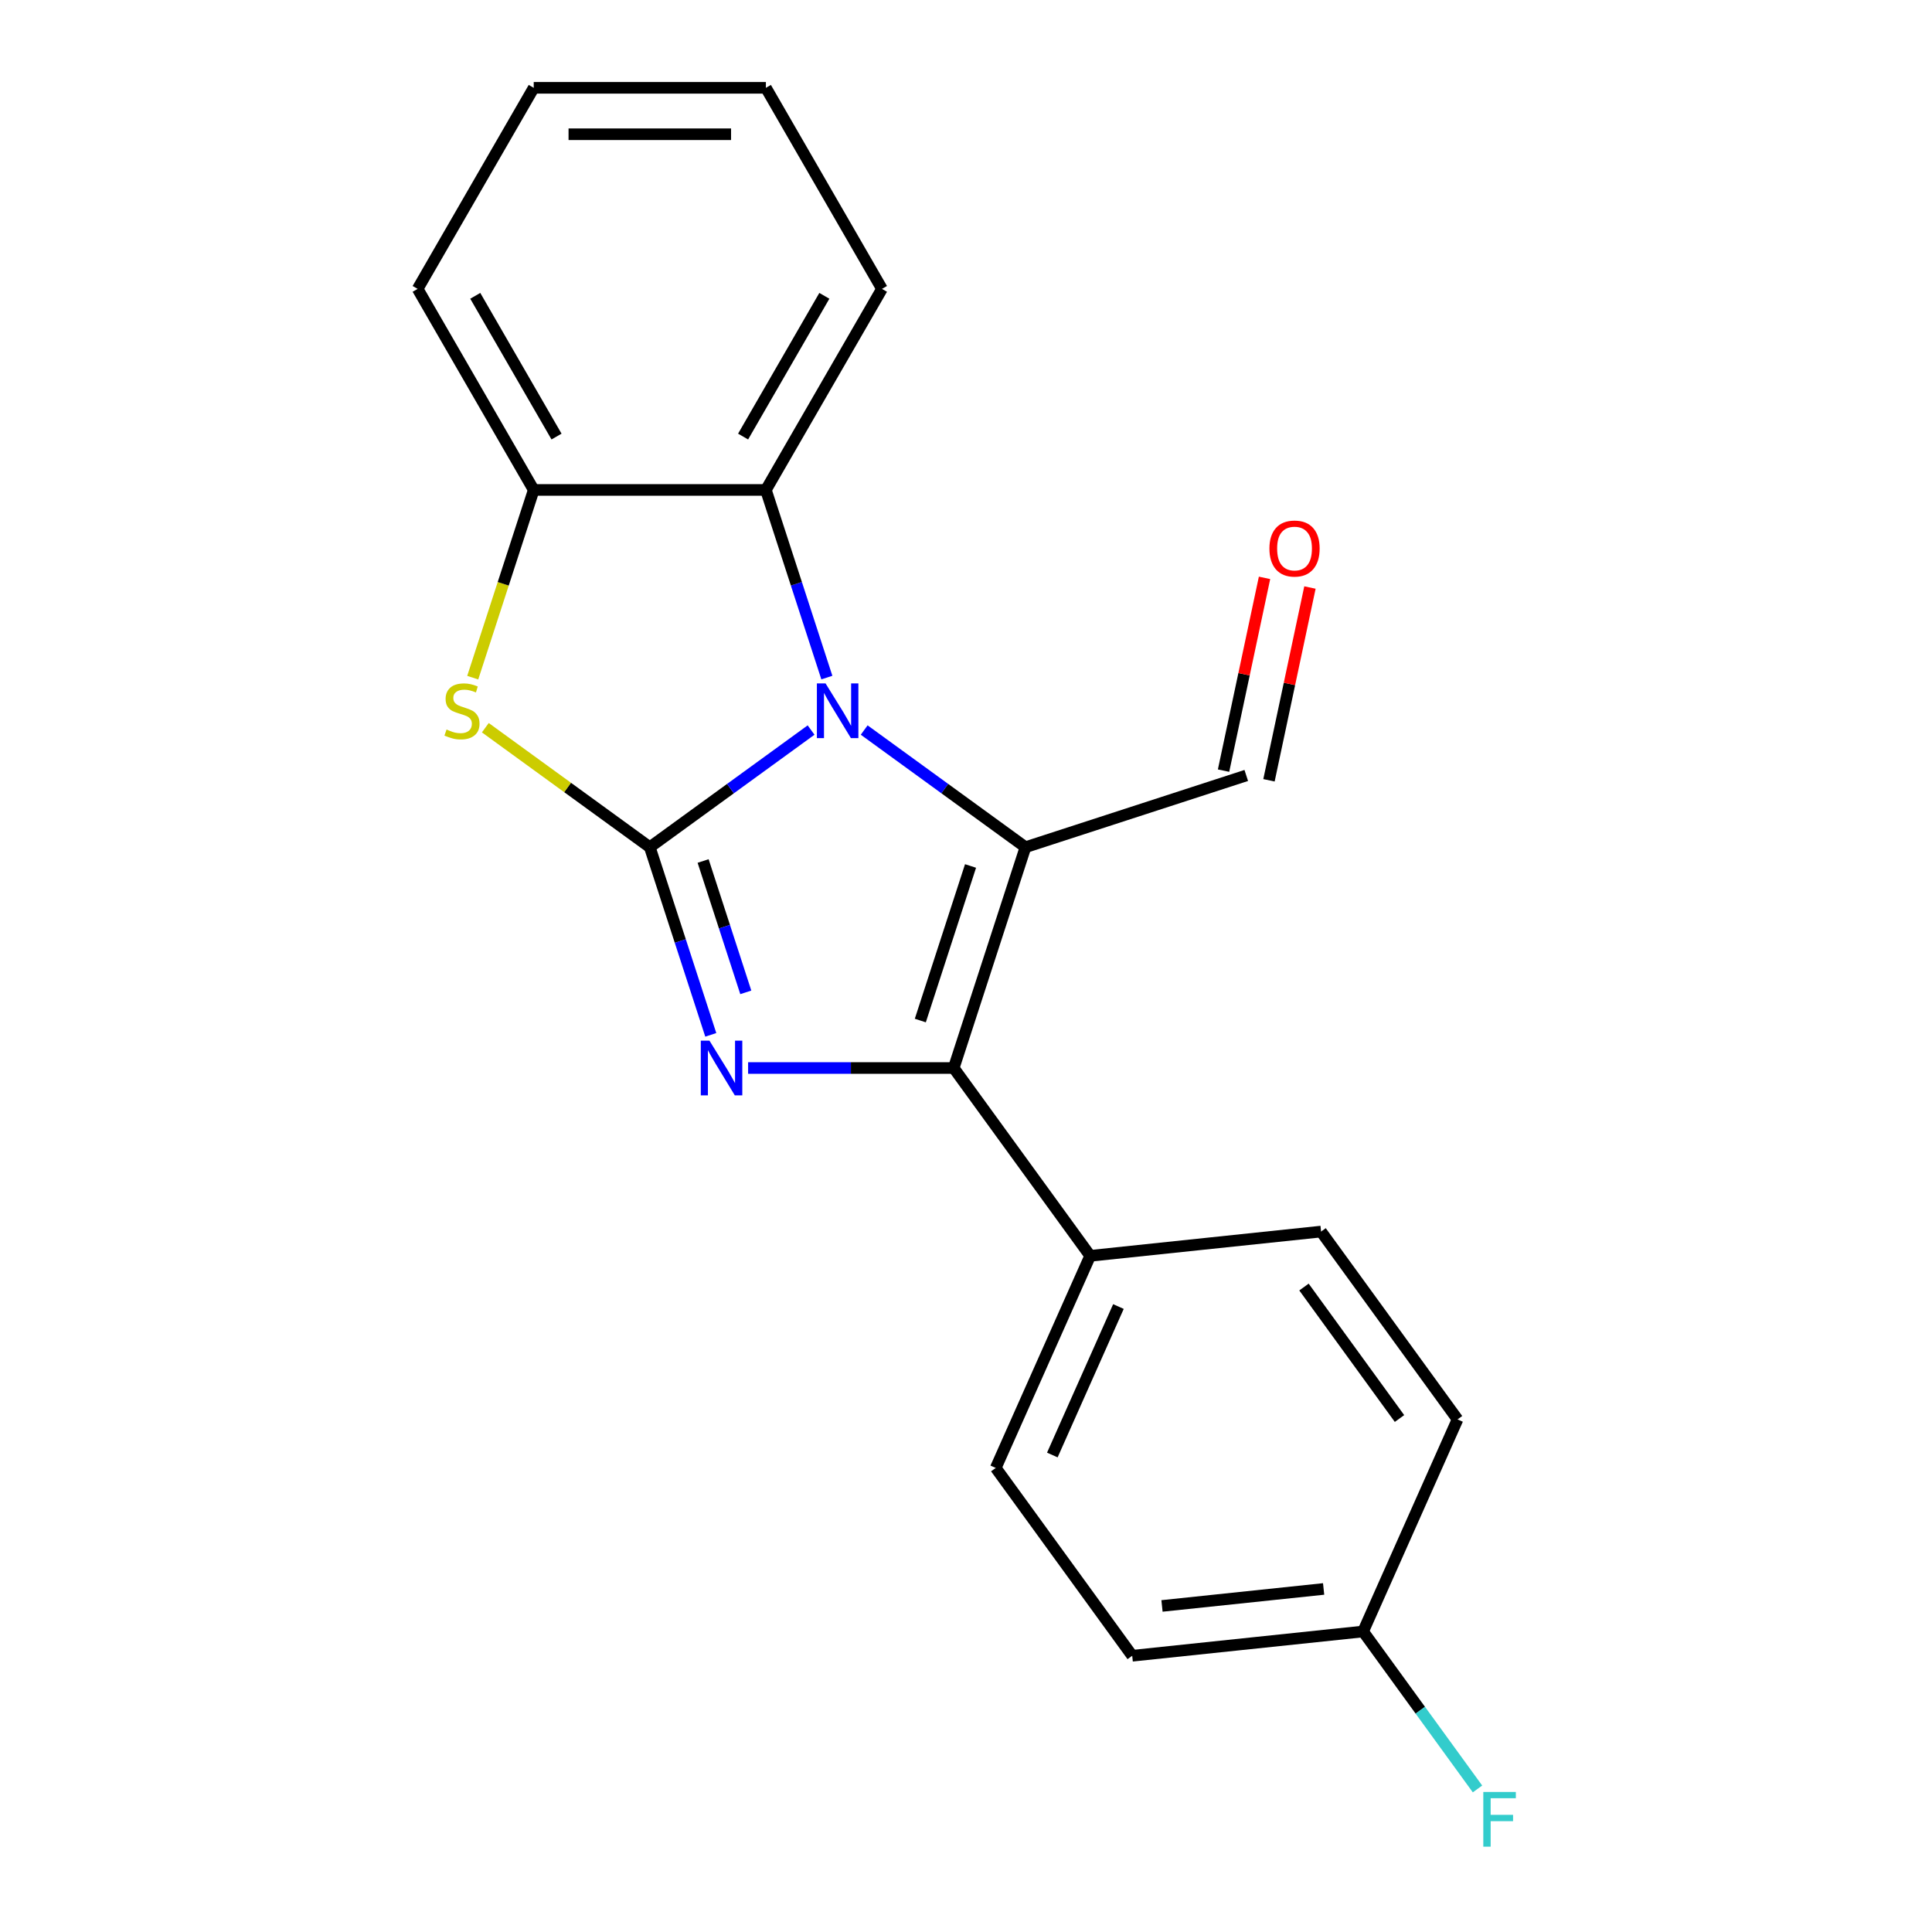 <?xml version='1.0' encoding='iso-8859-1'?>
<svg version='1.1' baseProfile='full'
              xmlns='http://www.w3.org/2000/svg'
                      xmlns:rdkit='http://www.rdkit.org/xml'
                      xmlns:xlink='http://www.w3.org/1999/xlink'
                  xml:space='preserve'
width='1000px' height='1000px' viewBox='0 0 1000 1000'>
<!-- END OF HEADER -->
<rect style='opacity:1.0;fill:#FFFFFF;stroke:none' width='1000' height='1000' x='0' y='0'> </rect>
<path class='bond-0' d='M 336.34,438.514 L 378.077,408.19' style='fill:none;fill-rule:evenodd;stroke:#000000;stroke-width:6px;stroke-linecap:butt;stroke-linejoin:miter;stroke-opacity:1' />
<path class='bond-0' d='M 378.077,408.19 L 419.814,377.866' style='fill:none;fill-rule:evenodd;stroke:#0000FF;stroke-width:6px;stroke-linecap:butt;stroke-linejoin:miter;stroke-opacity:1' />
<path class='bond-2' d='M 336.34,438.514 L 352.118,487.075' style='fill:none;fill-rule:evenodd;stroke:#000000;stroke-width:6px;stroke-linecap:butt;stroke-linejoin:miter;stroke-opacity:1' />
<path class='bond-2' d='M 352.118,487.075 L 367.897,535.637' style='fill:none;fill-rule:evenodd;stroke:#0000FF;stroke-width:6px;stroke-linecap:butt;stroke-linejoin:miter;stroke-opacity:1' />
<path class='bond-2' d='M 363.931,445.655 L 374.976,479.648' style='fill:none;fill-rule:evenodd;stroke:#000000;stroke-width:6px;stroke-linecap:butt;stroke-linejoin:miter;stroke-opacity:1' />
<path class='bond-2' d='M 374.976,479.648 L 386.021,513.641' style='fill:none;fill-rule:evenodd;stroke:#0000FF;stroke-width:6px;stroke-linecap:butt;stroke-linejoin:miter;stroke-opacity:1' />
<path class='bond-4' d='M 336.34,438.514 L 293.772,407.587' style='fill:none;fill-rule:evenodd;stroke:#000000;stroke-width:6px;stroke-linecap:butt;stroke-linejoin:miter;stroke-opacity:1' />
<path class='bond-4' d='M 293.772,407.587 L 251.205,376.66' style='fill:none;fill-rule:evenodd;stroke:#CCCC00;stroke-width:6px;stroke-linecap:butt;stroke-linejoin:miter;stroke-opacity:1' />
<path class='bond-1' d='M 447.302,377.866 L 489.04,408.19' style='fill:none;fill-rule:evenodd;stroke:#0000FF;stroke-width:6px;stroke-linecap:butt;stroke-linejoin:miter;stroke-opacity:1' />
<path class='bond-1' d='M 489.04,408.19 L 530.777,438.514' style='fill:none;fill-rule:evenodd;stroke:#000000;stroke-width:6px;stroke-linecap:butt;stroke-linejoin:miter;stroke-opacity:1' />
<path class='bond-5' d='M 427.981,350.716 L 412.203,302.154' style='fill:none;fill-rule:evenodd;stroke:#0000FF;stroke-width:6px;stroke-linecap:butt;stroke-linejoin:miter;stroke-opacity:1' />
<path class='bond-5' d='M 412.203,302.154 L 396.424,253.593' style='fill:none;fill-rule:evenodd;stroke:#000000;stroke-width:6px;stroke-linecap:butt;stroke-linejoin:miter;stroke-opacity:1' />
<path class='bond-8' d='M 530.777,438.514 L 645.064,401.379' style='fill:none;fill-rule:evenodd;stroke:#000000;stroke-width:6px;stroke-linecap:butt;stroke-linejoin:miter;stroke-opacity:1' />
<path class='bond-21' d='M 530.777,438.514 L 493.642,552.801' style='fill:none;fill-rule:evenodd;stroke:#000000;stroke-width:6px;stroke-linecap:butt;stroke-linejoin:miter;stroke-opacity:1' />
<path class='bond-21' d='M 502.349,448.23 L 476.355,528.231' style='fill:none;fill-rule:evenodd;stroke:#000000;stroke-width:6px;stroke-linecap:butt;stroke-linejoin:miter;stroke-opacity:1' />
<path class='bond-3' d='M 387.218,552.801 L 440.43,552.801' style='fill:none;fill-rule:evenodd;stroke:#0000FF;stroke-width:6px;stroke-linecap:butt;stroke-linejoin:miter;stroke-opacity:1' />
<path class='bond-3' d='M 440.43,552.801 L 493.642,552.801' style='fill:none;fill-rule:evenodd;stroke:#000000;stroke-width:6px;stroke-linecap:butt;stroke-linejoin:miter;stroke-opacity:1' />
<path class='bond-7' d='M 493.642,552.801 L 564.276,650.02' style='fill:none;fill-rule:evenodd;stroke:#000000;stroke-width:6px;stroke-linecap:butt;stroke-linejoin:miter;stroke-opacity:1' />
<path class='bond-6' d='M 244.685,350.756 L 260.47,302.174' style='fill:none;fill-rule:evenodd;stroke:#CCCC00;stroke-width:6px;stroke-linecap:butt;stroke-linejoin:miter;stroke-opacity:1' />
<path class='bond-6' d='M 260.47,302.174 L 276.255,253.593' style='fill:none;fill-rule:evenodd;stroke:#000000;stroke-width:6px;stroke-linecap:butt;stroke-linejoin:miter;stroke-opacity:1' />
<path class='bond-16' d='M 396.424,253.593 L 456.508,149.524' style='fill:none;fill-rule:evenodd;stroke:#000000;stroke-width:6px;stroke-linecap:butt;stroke-linejoin:miter;stroke-opacity:1' />
<path class='bond-16' d='M 384.623,225.966 L 426.682,153.117' style='fill:none;fill-rule:evenodd;stroke:#000000;stroke-width:6px;stroke-linecap:butt;stroke-linejoin:miter;stroke-opacity:1' />
<path class='bond-20' d='M 396.424,253.593 L 276.255,253.593' style='fill:none;fill-rule:evenodd;stroke:#000000;stroke-width:6px;stroke-linecap:butt;stroke-linejoin:miter;stroke-opacity:1' />
<path class='bond-17' d='M 276.255,253.593 L 216.171,149.524' style='fill:none;fill-rule:evenodd;stroke:#000000;stroke-width:6px;stroke-linecap:butt;stroke-linejoin:miter;stroke-opacity:1' />
<path class='bond-17' d='M 288.056,225.966 L 245.997,153.117' style='fill:none;fill-rule:evenodd;stroke:#000000;stroke-width:6px;stroke-linecap:butt;stroke-linejoin:miter;stroke-opacity:1' />
<path class='bond-10' d='M 564.276,650.02 L 515.399,759.799' style='fill:none;fill-rule:evenodd;stroke:#000000;stroke-width:6px;stroke-linecap:butt;stroke-linejoin:miter;stroke-opacity:1' />
<path class='bond-10' d='M 578.9,676.262 L 544.686,753.108' style='fill:none;fill-rule:evenodd;stroke:#000000;stroke-width:6px;stroke-linecap:butt;stroke-linejoin:miter;stroke-opacity:1' />
<path class='bond-11' d='M 564.276,650.02 L 683.786,637.458' style='fill:none;fill-rule:evenodd;stroke:#000000;stroke-width:6px;stroke-linecap:butt;stroke-linejoin:miter;stroke-opacity:1' />
<path class='bond-9' d='M 656.818,403.878 L 667.423,353.989' style='fill:none;fill-rule:evenodd;stroke:#000000;stroke-width:6px;stroke-linecap:butt;stroke-linejoin:miter;stroke-opacity:1' />
<path class='bond-9' d='M 667.423,353.989 L 678.027,304.099' style='fill:none;fill-rule:evenodd;stroke:#FF0000;stroke-width:6px;stroke-linecap:butt;stroke-linejoin:miter;stroke-opacity:1' />
<path class='bond-9' d='M 633.31,398.881 L 643.914,348.992' style='fill:none;fill-rule:evenodd;stroke:#000000;stroke-width:6px;stroke-linecap:butt;stroke-linejoin:miter;stroke-opacity:1' />
<path class='bond-9' d='M 643.914,348.992 L 654.518,299.102' style='fill:none;fill-rule:evenodd;stroke:#FF0000;stroke-width:6px;stroke-linecap:butt;stroke-linejoin:miter;stroke-opacity:1' />
<path class='bond-14' d='M 515.399,759.799 L 586.032,857.018' style='fill:none;fill-rule:evenodd;stroke:#000000;stroke-width:6px;stroke-linecap:butt;stroke-linejoin:miter;stroke-opacity:1' />
<path class='bond-13' d='M 683.786,637.458 L 754.42,734.677' style='fill:none;fill-rule:evenodd;stroke:#000000;stroke-width:6px;stroke-linecap:butt;stroke-linejoin:miter;stroke-opacity:1' />
<path class='bond-13' d='M 674.938,666.168 L 724.381,734.221' style='fill:none;fill-rule:evenodd;stroke:#000000;stroke-width:6px;stroke-linecap:butt;stroke-linejoin:miter;stroke-opacity:1' />
<path class='bond-12' d='M 705.543,844.457 L 754.42,734.677' style='fill:none;fill-rule:evenodd;stroke:#000000;stroke-width:6px;stroke-linecap:butt;stroke-linejoin:miter;stroke-opacity:1' />
<path class='bond-15' d='M 705.543,844.457 L 735.147,885.204' style='fill:none;fill-rule:evenodd;stroke:#000000;stroke-width:6px;stroke-linecap:butt;stroke-linejoin:miter;stroke-opacity:1' />
<path class='bond-15' d='M 735.147,885.204 L 764.752,925.951' style='fill:none;fill-rule:evenodd;stroke:#33CCCC;stroke-width:6px;stroke-linecap:butt;stroke-linejoin:miter;stroke-opacity:1' />
<path class='bond-23' d='M 705.543,844.457 L 586.032,857.018' style='fill:none;fill-rule:evenodd;stroke:#000000;stroke-width:6px;stroke-linecap:butt;stroke-linejoin:miter;stroke-opacity:1' />
<path class='bond-23' d='M 685.104,822.439 L 601.447,831.231' style='fill:none;fill-rule:evenodd;stroke:#000000;stroke-width:6px;stroke-linecap:butt;stroke-linejoin:miter;stroke-opacity:1' />
<path class='bond-18' d='M 456.508,149.524 L 396.424,45.455' style='fill:none;fill-rule:evenodd;stroke:#000000;stroke-width:6px;stroke-linecap:butt;stroke-linejoin:miter;stroke-opacity:1' />
<path class='bond-19' d='M 216.171,149.524 L 276.255,45.455' style='fill:none;fill-rule:evenodd;stroke:#000000;stroke-width:6px;stroke-linecap:butt;stroke-linejoin:miter;stroke-opacity:1' />
<path class='bond-22' d='M 396.424,45.455 L 276.255,45.455' style='fill:none;fill-rule:evenodd;stroke:#000000;stroke-width:6px;stroke-linecap:butt;stroke-linejoin:miter;stroke-opacity:1' />
<path class='bond-22' d='M 378.399,69.488 L 294.28,69.488' style='fill:none;fill-rule:evenodd;stroke:#000000;stroke-width:6px;stroke-linecap:butt;stroke-linejoin:miter;stroke-opacity:1' />
<path  class='atom-1' d='M 427.298 353.72
L 436.578 368.72
Q 437.498 370.2, 438.978 372.88
Q 440.458 375.56, 440.538 375.72
L 440.538 353.72
L 444.298 353.72
L 444.298 382.04
L 440.418 382.04
L 430.458 365.64
Q 429.298 363.72, 428.058 361.52
Q 426.858 359.32, 426.498 358.64
L 426.498 382.04
L 422.818 382.04
L 422.818 353.72
L 427.298 353.72
' fill='#0000FF'/>
<path  class='atom-3' d='M 367.214 538.641
L 376.494 553.641
Q 377.414 555.121, 378.894 557.801
Q 380.374 560.481, 380.454 560.641
L 380.454 538.641
L 384.214 538.641
L 384.214 566.961
L 380.334 566.961
L 370.374 550.561
Q 369.214 548.641, 367.974 546.441
Q 366.774 544.241, 366.414 543.561
L 366.414 566.961
L 362.734 566.961
L 362.734 538.641
L 367.214 538.641
' fill='#0000FF'/>
<path  class='atom-5' d='M 231.121 377.6
Q 231.441 377.72, 232.761 378.28
Q 234.081 378.84, 235.521 379.2
Q 237.001 379.52, 238.441 379.52
Q 241.121 379.52, 242.681 378.24
Q 244.241 376.92, 244.241 374.64
Q 244.241 373.08, 243.441 372.12
Q 242.681 371.16, 241.481 370.64
Q 240.281 370.12, 238.281 369.52
Q 235.761 368.76, 234.241 368.04
Q 232.761 367.32, 231.681 365.8
Q 230.641 364.28, 230.641 361.72
Q 230.641 358.16, 233.041 355.96
Q 235.481 353.76, 240.281 353.76
Q 243.561 353.76, 247.281 355.32
L 246.361 358.4
Q 242.961 357, 240.401 357
Q 237.641 357, 236.121 358.16
Q 234.601 359.28, 234.641 361.24
Q 234.641 362.76, 235.401 363.68
Q 236.201 364.6, 237.321 365.12
Q 238.481 365.64, 240.401 366.24
Q 242.961 367.04, 244.481 367.84
Q 246.001 368.64, 247.081 370.28
Q 248.201 371.88, 248.201 374.64
Q 248.201 378.56, 245.561 380.68
Q 242.961 382.76, 238.601 382.76
Q 236.081 382.76, 234.161 382.2
Q 232.281 381.68, 230.041 380.76
L 231.121 377.6
' fill='#CCCC00'/>
<path  class='atom-10' d='M 657.048 283.917
Q 657.048 277.117, 660.408 273.317
Q 663.768 269.517, 670.048 269.517
Q 676.328 269.517, 679.688 273.317
Q 683.048 277.117, 683.048 283.917
Q 683.048 290.797, 679.648 294.717
Q 676.248 298.597, 670.048 298.597
Q 663.808 298.597, 660.408 294.717
Q 657.048 290.837, 657.048 283.917
M 670.048 295.397
Q 674.368 295.397, 676.688 292.517
Q 679.048 289.597, 679.048 283.917
Q 679.048 278.357, 676.688 275.557
Q 674.368 272.717, 670.048 272.717
Q 665.728 272.717, 663.368 275.517
Q 661.048 278.317, 661.048 283.917
Q 661.048 289.637, 663.368 292.517
Q 665.728 295.397, 670.048 295.397
' fill='#FF0000'/>
<path  class='atom-16' d='M 767.756 927.515
L 784.596 927.515
L 784.596 930.755
L 771.556 930.755
L 771.556 939.355
L 783.156 939.355
L 783.156 942.635
L 771.556 942.635
L 771.556 955.835
L 767.756 955.835
L 767.756 927.515
' fill='#33CCCC'/>
</svg>
